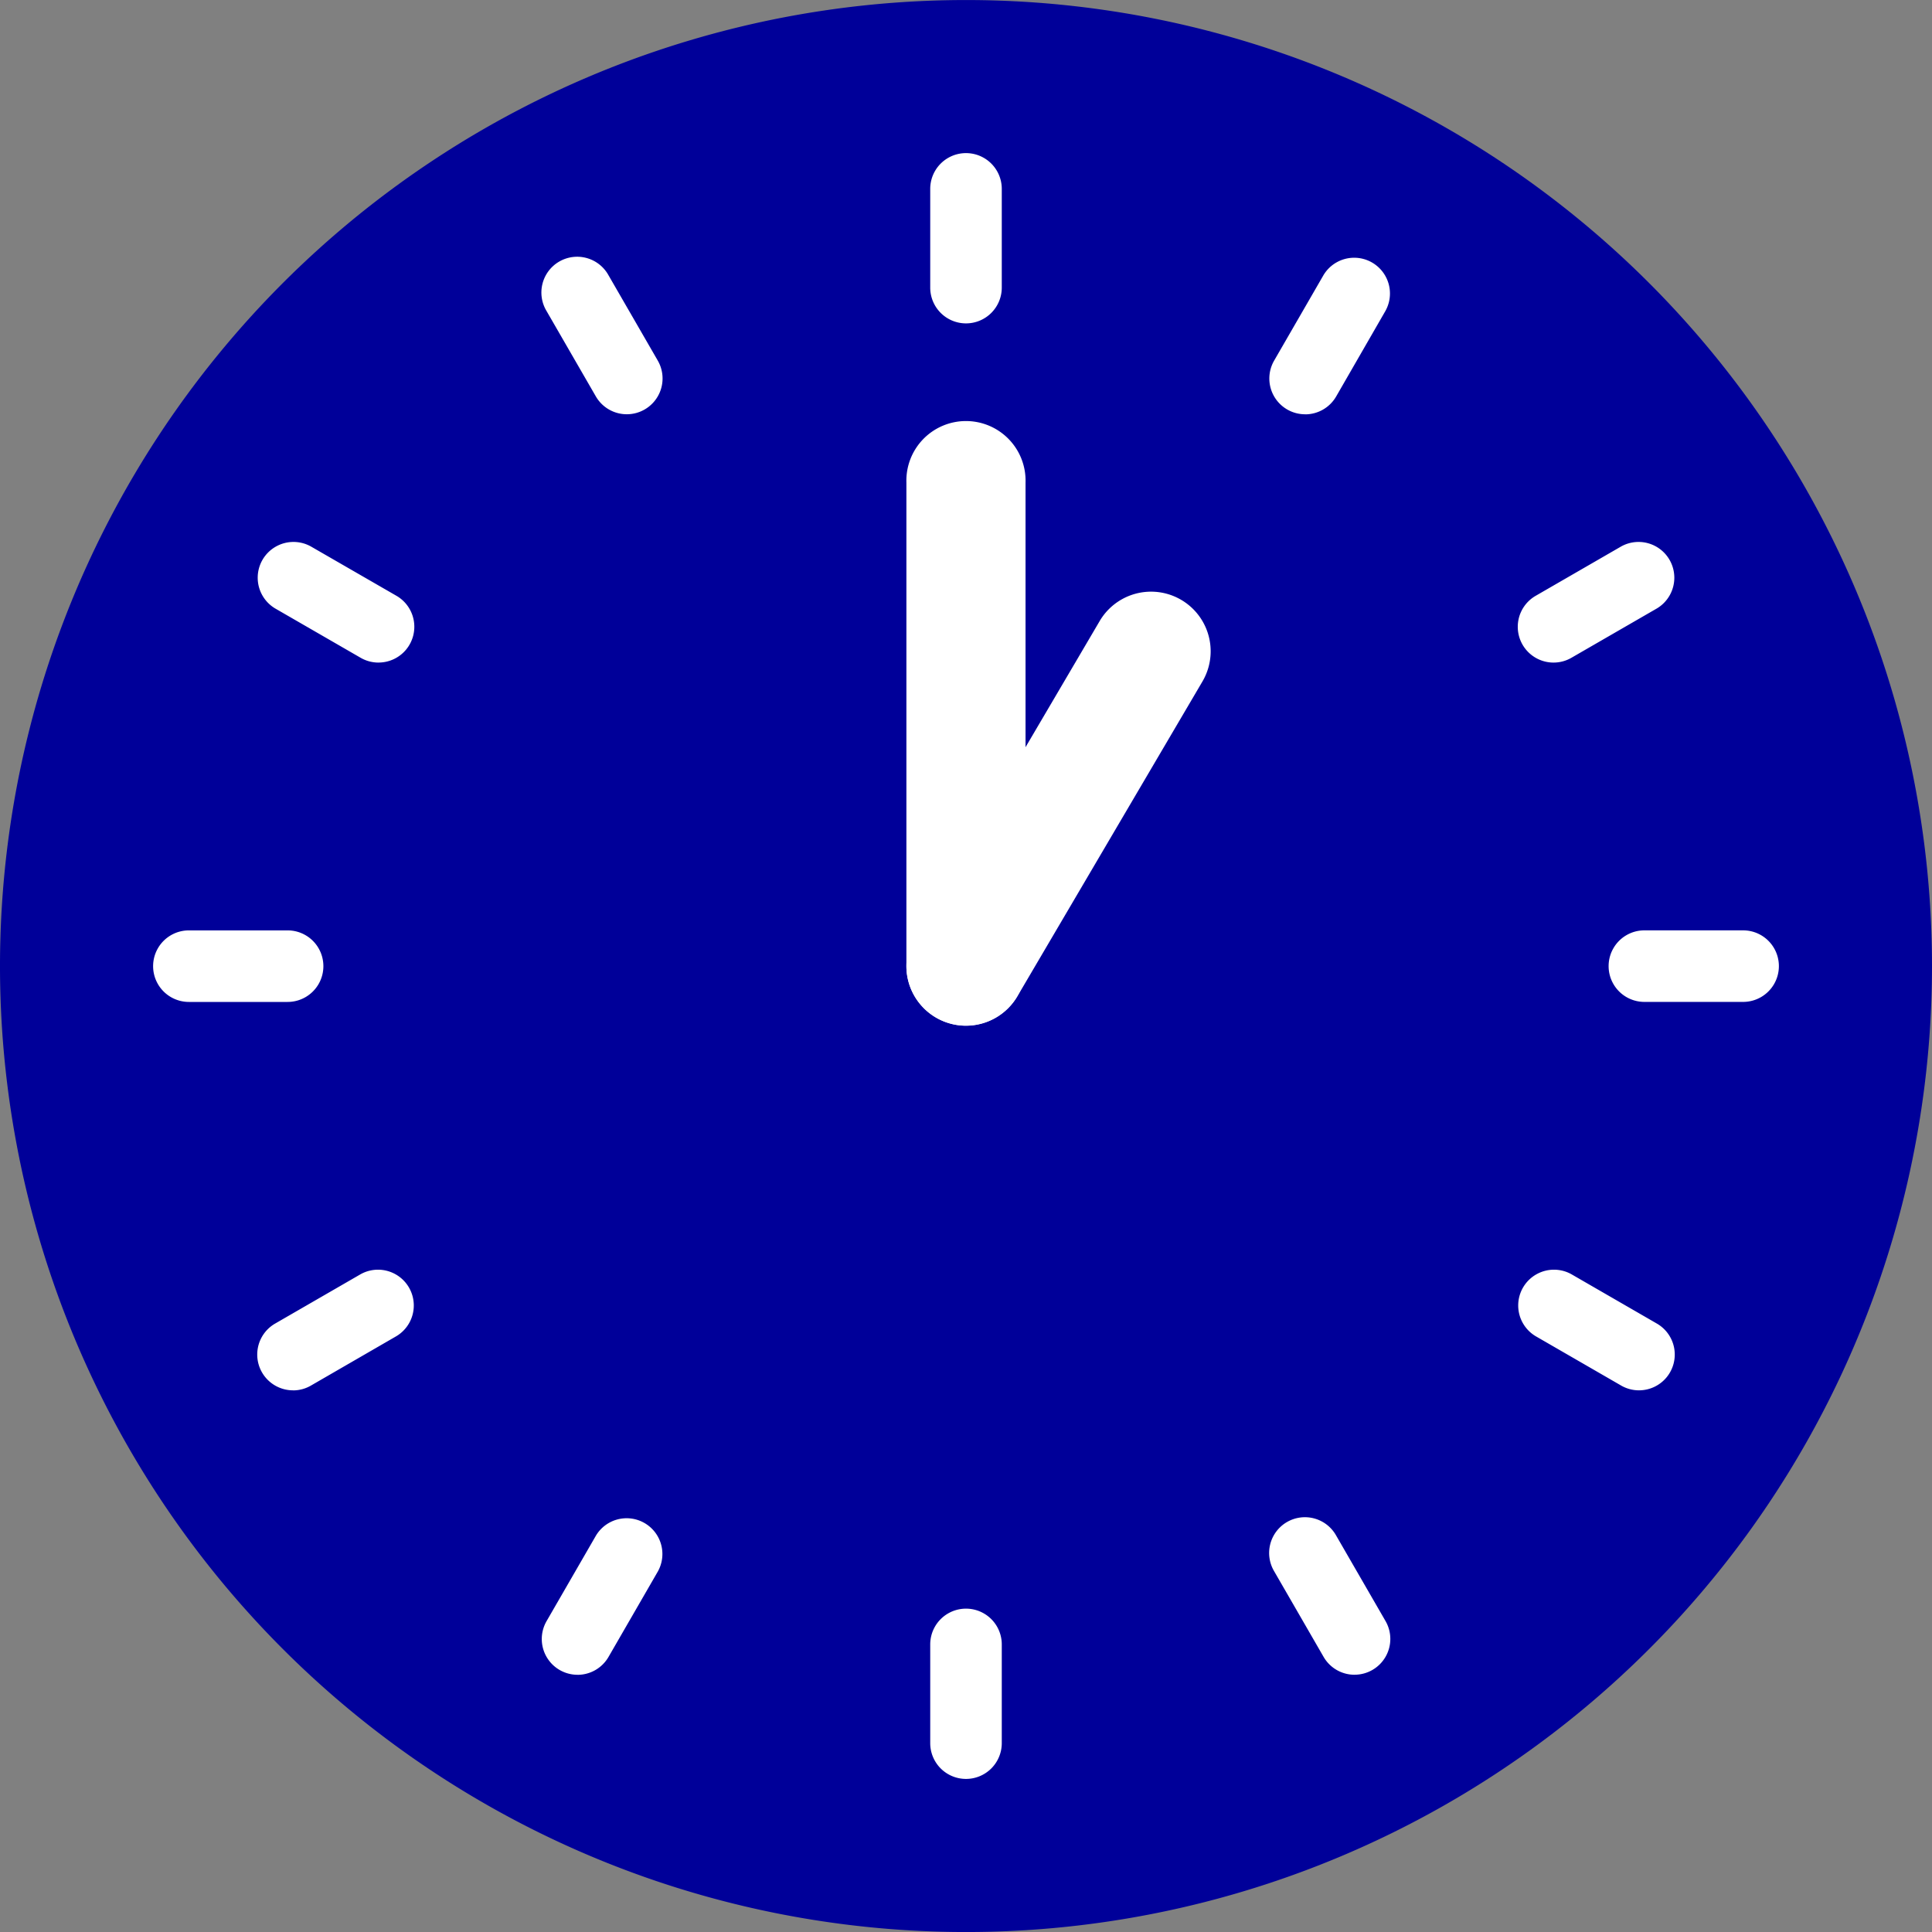 <svg id="グループ_2057" data-name="グループ 2057" xmlns="http://www.w3.org/2000/svg" xmlns:xlink="http://www.w3.org/1999/xlink" width="60" height="60" viewBox="0 0 60 60">
  <rect x="0" y="0" width="60" height="60" fill="#808080" stroke="none"/>
  <defs>
    <clipPath id="clip-path">
      <rect id="長方形_1966" data-name="長方形 1966" width="60" height="60" fill="none"/>
    </clipPath>
  </defs>
  <g id="グループ_2057-2" data-name="グループ 2057" clip-path="url(#clip-path)">
    <path id="パス_3093" data-name="パス 3093" d="M60,30A30,30,0,1,1,30,0,30,30,0,0,1,60,30" transform="translate(0 0.001)" fill="#009"/>
    <path id="パス_3094" data-name="パス 3094" d="M111.685,23.489a1.111,1.111,0,0,1-1.111-1.111V19.312a1.111,1.111,0,0,1,2.222,0v3.066a1.111,1.111,0,0,1-1.111,1.111" transform="translate(-81.685 -13.446)" fill="#fff"/>
    <path id="パス_3095" data-name="パス 3095" d="M111.685,196.5a1.111,1.111,0,0,1-1.111-1.111v-3.066a1.111,1.111,0,0,1,2.222,0v3.066a1.111,1.111,0,0,1-1.111,1.111" transform="translate(-81.685 -141.254)" fill="#fff"/>
    <path id="パス_3096" data-name="パス 3096" d="M67.032,35.453a1.11,1.11,0,0,1-.963-.555l-1.533-2.655a1.111,1.111,0,1,1,1.924-1.111l1.533,2.655a1.111,1.111,0,0,1-.961,1.666" transform="translate(-47.565 -22.588)" fill="#fff"/>
    <path id="パス_3097" data-name="パス 3097" d="M153.538,185.284a1.11,1.11,0,0,1-.963-.556l-1.533-2.655a1.111,1.111,0,1,1,1.924-1.111l1.533,2.655a1.111,1.111,0,0,1-.961,1.666" transform="translate(-111.47 -133.273)" fill="#fff"/>
    <path id="パス_3098" data-name="パス 3098" d="M34.342,68.142a1.106,1.106,0,0,1-.554-.149L31.132,66.46a1.111,1.111,0,0,1,1.111-1.924L34.9,66.068a1.111,1.111,0,0,1-.556,2.073" transform="translate(-22.588 -47.565)" fill="#fff"/>
    <path id="パス_3099" data-name="パス 3099" d="M184.172,154.647a1.106,1.106,0,0,1-.554-.149l-2.655-1.533a1.111,1.111,0,0,1,1.111-1.924l2.655,1.533a1.111,1.111,0,0,1-.556,2.073" transform="translate(-133.273 -111.469)" fill="#fff"/>
    <path id="パス_3100" data-name="パス 3100" d="M22.378,112.8H19.312a1.111,1.111,0,0,1,0-2.222h3.066a1.111,1.111,0,0,1,0,2.222" transform="translate(-13.446 -81.684)" fill="#fff"/>
    <path id="パス_3101" data-name="パス 3101" d="M195.389,112.8h-3.066a1.111,1.111,0,0,1,0-2.222h3.066a1.111,1.111,0,0,1,0,2.222" transform="translate(-141.255 -81.685)" fill="#fff"/>
    <path id="パス_3102" data-name="パス 3102" d="M31.688,154.647a1.111,1.111,0,0,1-.556-2.073l2.655-1.533a1.111,1.111,0,0,1,1.111,1.924L32.243,154.5a1.108,1.108,0,0,1-.554.149" transform="translate(-22.588 -111.469)" fill="#fff"/>
    <path id="パス_3103" data-name="パス 3103" d="M181.521,68.142a1.111,1.111,0,0,1-.556-2.073l2.655-1.533a1.111,1.111,0,0,1,1.111,1.924l-2.655,1.533a1.107,1.107,0,0,1-.554.149" transform="translate(-133.274 -47.565)" fill="#fff"/>
    <path id="パス_3104" data-name="パス 3104" d="M65.5,185.285a1.111,1.111,0,0,1-.961-1.666l1.533-2.655a1.111,1.111,0,0,1,1.924,1.111l-1.533,2.655a1.11,1.11,0,0,1-.963.556" transform="translate(-47.565 -133.273)" fill="#fff"/>
    <path id="パス_3105" data-name="パス 3105" d="M152,35.454a1.111,1.111,0,0,1-.961-1.666l1.533-2.655a1.111,1.111,0,0,1,1.924,1.111L152.966,34.9a1.111,1.111,0,0,1-.963.556" transform="translate(-111.47 -22.588)" fill="#fff"/>
    <path id="パス_3106" data-name="パス 3106" d="M109.591,68.994a1.851,1.851,0,0,1-1.851-1.851V52.13a1.851,1.851,0,1,1,3.7,0V67.142a1.851,1.851,0,0,1-1.851,1.851" transform="translate(-79.591 -37.142)" fill="#fff"/>
    <path id="パス_3107" data-name="パス 3107" d="M109.588,83.8a1.852,1.852,0,0,1-1.594-2.79l5.747-9.777a1.851,1.851,0,0,1,3.192,1.876l-5.747,9.777a1.851,1.851,0,0,1-1.6.914" transform="translate(-79.59 -51.945)" fill="#fff"/>
  </g>
</svg>
